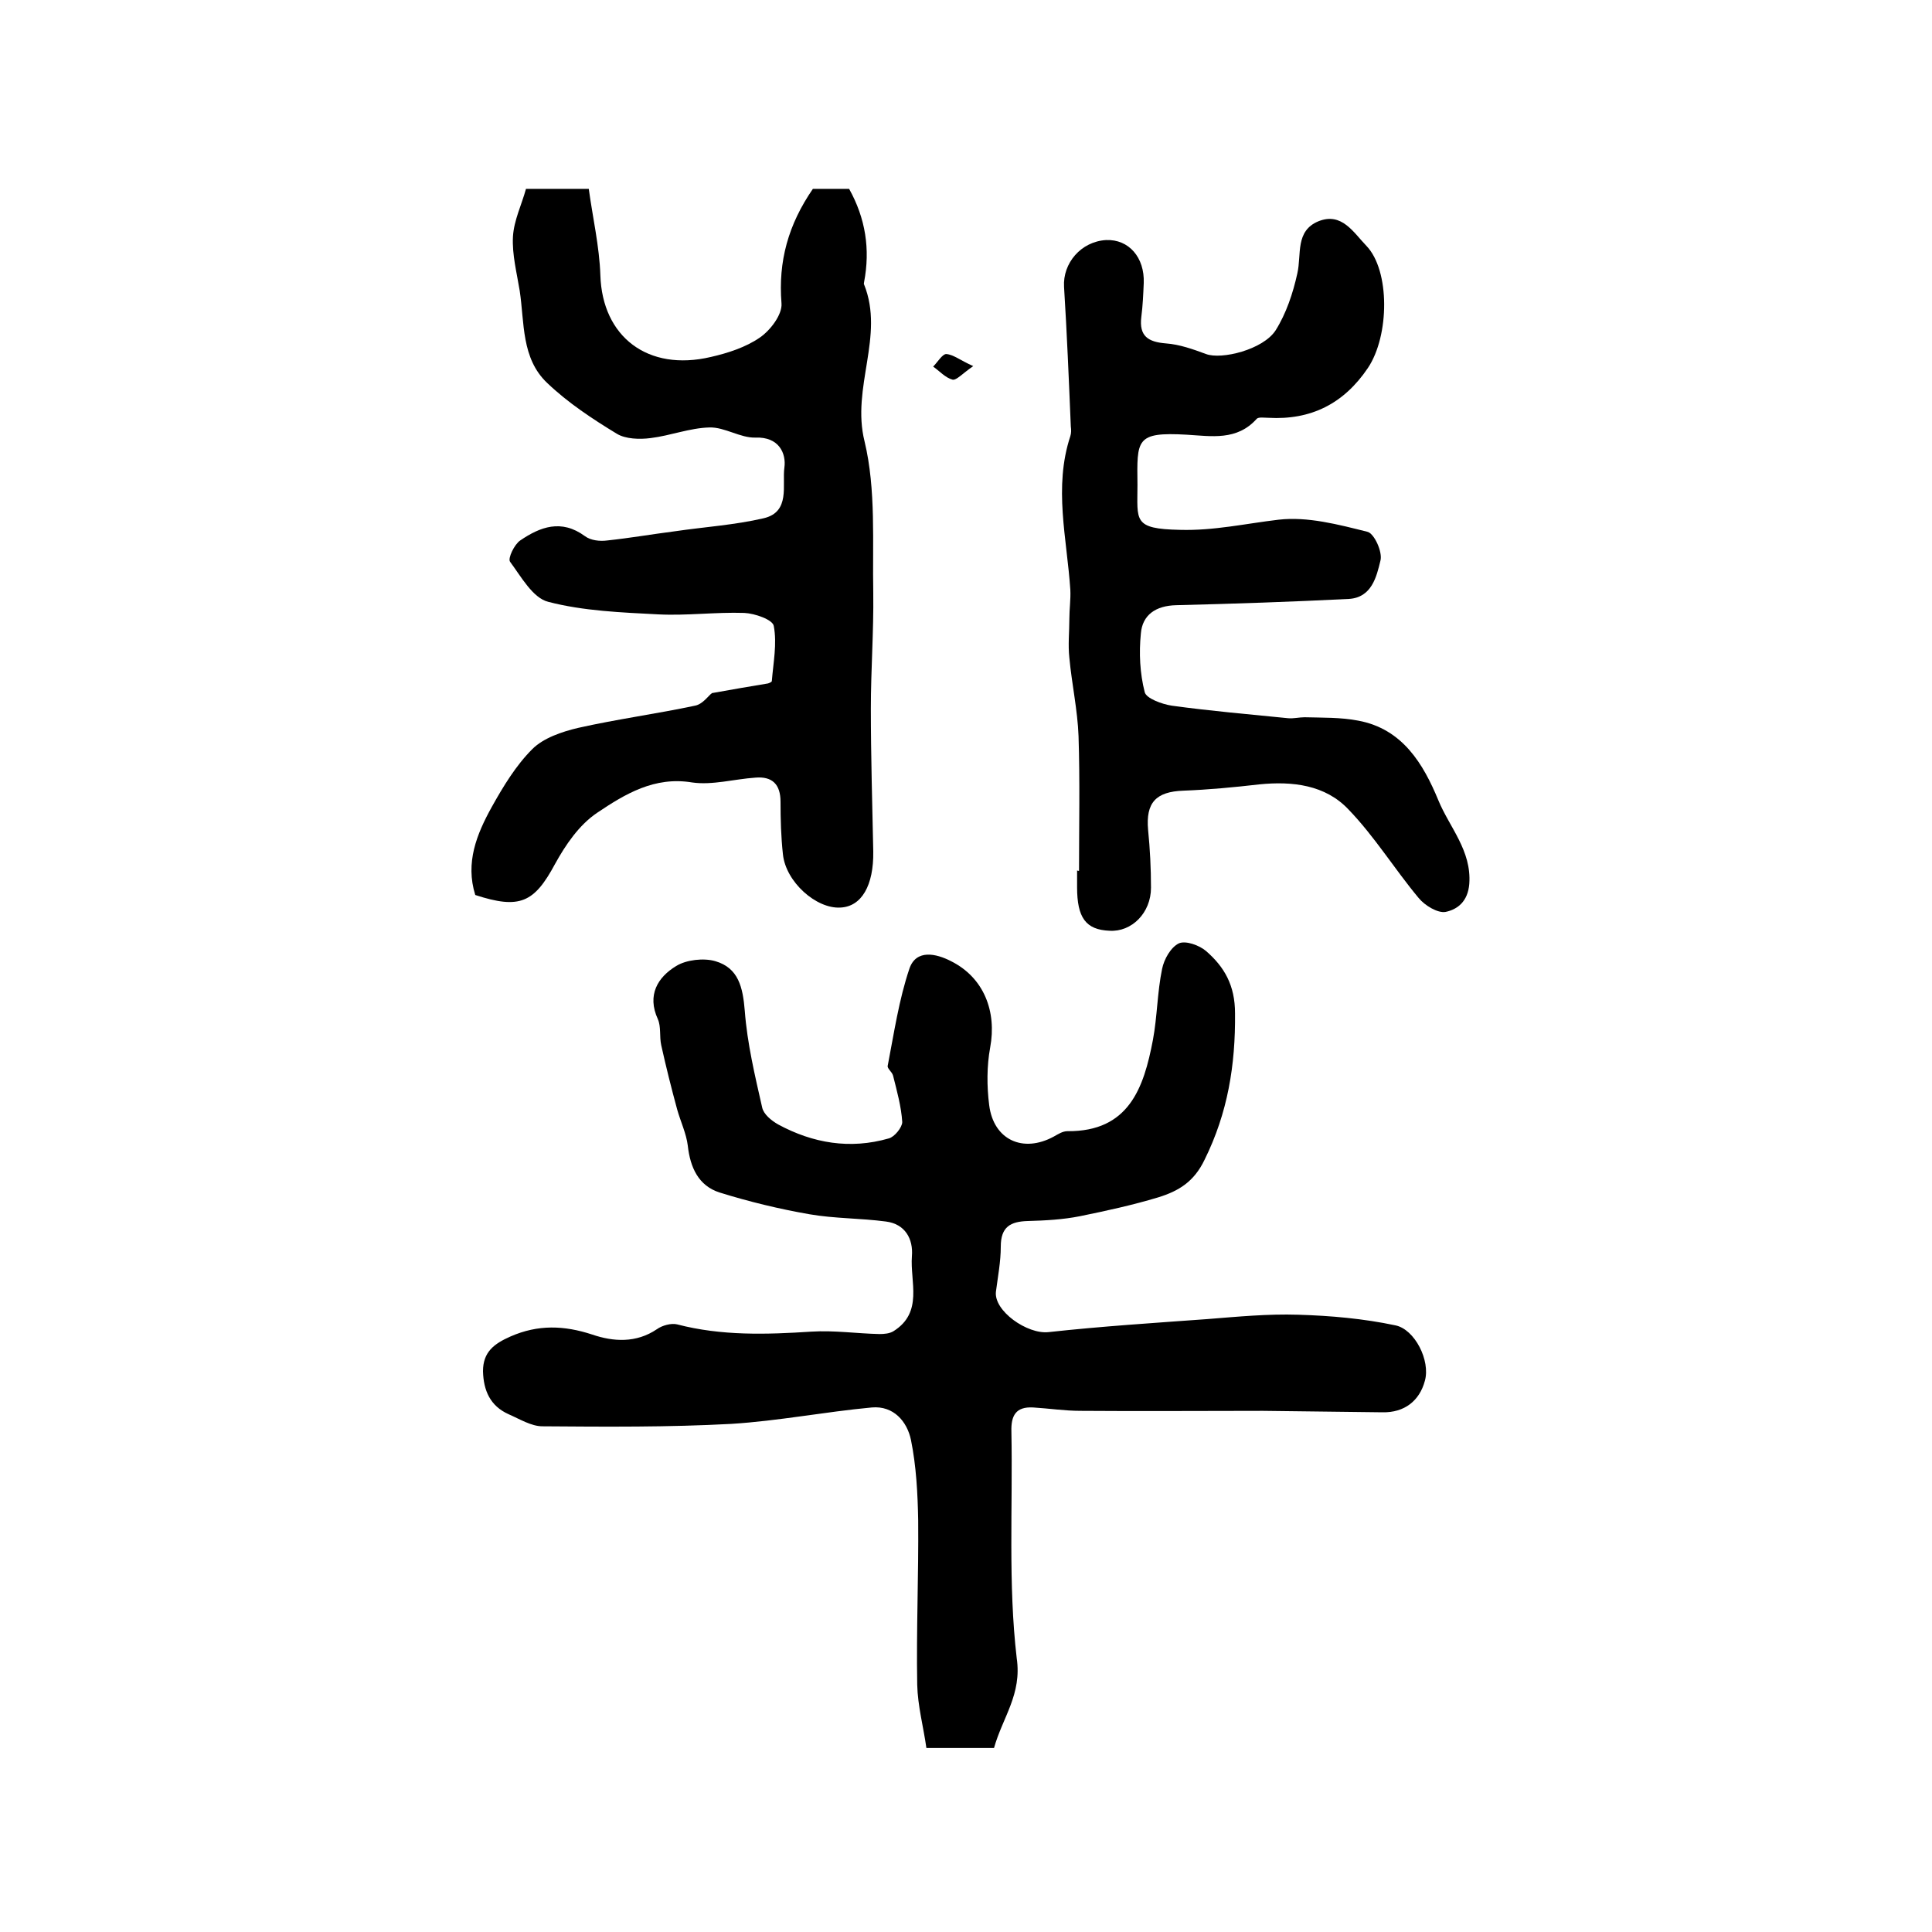 <?xml version="1.0" encoding="utf-8"?>
<!-- Generator: Adobe Illustrator 22.0.0, SVG Export Plug-In . SVG Version: 6.00 Build 0)  -->
<svg version="1.1" id="图层_1" xmlns="http://www.w3.org/2000/svg" xmlns:xlink="http://www.w3.org/1999/xlink" x="0px" y="0px"
	 viewBox="0 0 400 400" style="enable-background:new 0 0 400 400;" xml:space="preserve">
<style type="text/css">
	.st0{fill:#FFFFFF;}
</style>
<g>
	
	<path d="M205.8,361.9c-4.4,0-8.6,0-14,0c-0.6-4.3-1.8-8.7-1.9-13.1c-0.2-11.3,0.3-22.7,0.2-34c-0.1-5.6-0.4-11.3-1.5-16.7
		c-0.8-3.8-3.6-7.1-8.1-6.7c-9.7,0.9-19.4,2.8-29.1,3.4c-13,0.7-26,0.6-39.1,0.5c-2.3,0-4.7-1.5-7-2.5c-3.8-1.7-5.2-4.9-5.3-8.9
		c0-4,2.3-5.7,5.7-7.2c5.7-2.5,11.1-2.3,16.9-0.4c4.4,1.5,9.1,1.8,13.4-1.1c1.1-0.8,3-1.3,4.2-1c9.2,2.4,18.5,2.1,27.8,1.5
		c4.7-0.3,9.4,0.4,14.1,0.5c1,0,2.1-0.1,2.9-0.6c6.2-3.9,3.4-10.2,3.8-15.5c0.3-3.6-1.4-6.7-5.4-7.2c-5.3-0.7-10.6-0.6-15.8-1.5
		c-6.3-1.1-12.5-2.6-18.6-4.5c-4.4-1.4-6.1-5.2-6.6-9.7c-0.3-2.5-1.5-5-2.2-7.5c-1.2-4.4-2.3-8.8-3.3-13.3c-0.4-1.8,0-3.8-0.7-5.4
		c-2.3-5,0-8.7,3.8-11c2.1-1.3,5.7-1.7,8.1-1c4.8,1.4,5.7,5.4,6.1,10.3c0.5,6.7,2.1,13.4,3.6,20c0.3,1.4,1.9,2.7,3.3,3.5
		c7.2,3.9,14.9,5.2,22.9,2.9c1.2-0.3,2.8-2.3,2.8-3.4c-0.2-3.2-1.1-6.4-1.9-9.6c-0.2-0.8-1.3-1.5-1.1-2.1c1.3-6.7,2.3-13.6,4.5-20.1
		c1.4-4,5.5-3.1,8.6-1.5c6.8,3.4,9.5,10.4,8.1,17.9c-0.7,3.8-0.7,8-0.2,11.9c0.9,7.2,7,10,13.4,6.5c0.9-0.5,1.8-1.1,2.8-1.1
		c12.7,0.1,15.8-8.9,17.7-18.9c0.9-4.8,0.9-9.9,1.9-14.7c0.4-2,1.8-4.5,3.5-5.3c1.4-0.6,4.2,0.4,5.6,1.6c3.8,3.3,6,7.1,6,12.9
		c0.1,10.7-1.5,20.6-6.3,30.3c-2.2,4.6-5.4,6.5-9.6,7.8c-5.3,1.6-10.8,2.8-16.2,3.9c-3.5,0.7-7.2,0.9-10.8,1
		c-3.6,0.1-5.6,1.2-5.6,5.3c0,3.1-0.6,6.2-1,9.3c-0.5,4,6.5,8.9,10.9,8.4c10.9-1.2,21.9-1.9,32.9-2.7c6.3-0.5,12.5-1.1,18.8-0.9
		c6.7,0.2,13.5,0.8,20.1,2.2c4,0.8,7.3,7.3,6.1,11.5c-1.1,4.1-4.2,6.6-8.8,6.5c-8.2-0.1-16.5-0.2-24.7-0.3c-12.6,0-25.2,0.1-37.8,0
		c-3.3,0-6.5-0.5-9.8-0.7c-3.6-0.2-4.6,1.7-4.5,5c0.3,15.7-0.7,31.5,1.1,46.9C211.6,350.8,207.6,355.5,205.8,361.9z"/>
	<path d="M108.9,39.1c4.3,0,8.1,0,13,0c0.8,5.9,2.2,11.9,2.4,17.9c0.4,12.7,9.8,20,22.9,16.9c3.5-0.8,7.2-2,10.1-4
		c2.2-1.5,4.7-4.8,4.5-7.1c-0.7-8.7,1.4-16.3,6.5-23.7c2.1,0,4.7,0,7.5,0c3.4,6.1,4.4,12.5,3.1,19.3c0,0.2-0.1,0.4,0,0.5
		c4.3,10.7-2.7,21.3,0.1,32.5c2.4,10,1.6,20.9,1.8,31.4c0.1,8-0.5,15.9-0.5,23.9c0,9.9,0.3,19.7,0.5,29.6c0.1,7-2.4,11.4-6.8,11.6
		c-5,0.3-11.3-5.3-11.9-11c-0.4-3.6-0.5-7.3-0.5-10.9c0-3.6-1.7-5.3-5.2-5c-4.4,0.3-8.9,1.6-13.1,1c-7.8-1.3-13.9,2.4-19.7,6.3
		c-3.7,2.5-6.5,6.6-8.7,10.6c-4.3,8-7.3,9.4-16.5,6.4c-2.1-6.7,0.3-12.6,3.4-18.2c2.4-4.3,5-8.6,8.4-12c2.3-2.3,6.1-3.6,9.5-4.4
		c8-1.8,16.2-2.9,24.2-4.6c1.6-0.3,2.8-2.1,3.5-2.6c4.4-0.8,8-1.4,11.6-2c0.3-0.1,0.8-0.3,0.8-0.5c0.3-3.8,1.1-7.7,0.4-11.4
		c-0.2-1.3-3.9-2.6-6.1-2.7c-5.9-0.2-11.9,0.6-17.8,0.3c-7.7-0.4-15.5-0.7-22.8-2.6c-3.2-0.8-5.6-5.2-7.9-8.3
		c-0.5-0.7,0.9-3.6,2.1-4.4c4.1-2.8,8.5-4.5,13.4-0.9c1.2,0.9,3.1,1.1,4.6,0.9c4.7-0.5,9.3-1.3,14-1.9c6.1-0.9,12.4-1.3,18.4-2.7
		c5.6-1.3,3.8-6.9,4.3-10.5c0.4-2.9-1.1-6.4-6-6.2c-3.1,0.1-6.4-2.2-9.5-2.1c-4.1,0.1-8.1,1.7-12.2,2.2c-2.3,0.3-5.2,0.2-7-0.9
		c-5.1-3.1-10.1-6.4-14.4-10.5c-5.4-5.1-4.7-12.5-5.7-19.1c-0.6-3.7-1.6-7.5-1.4-11.2C106.4,45.6,108,42.4,108.9,39.1z"/>
	<path d="M223.4,180.3c0-9.3,0.2-18.6-0.1-27.9c-0.2-5.4-1.4-10.8-1.9-16.2c-0.3-2.7,0-5.4,0-8.1c0-2,0.3-4,0.2-6
		c-0.7-10.6-3.5-21.2,0-31.8c0.2-0.6,0.2-1.3,0.1-2c-0.4-9.6-0.8-19.3-1.4-28.9c-0.3-4.9,3.5-9.4,8.7-9.7c4.7-0.2,8,3.6,7.8,8.9
		c-0.1,2.3-0.2,4.7-0.5,7c-0.5,4,1.4,5.2,5.1,5.5c2.8,0.2,5.6,1.2,8.3,2.2c3.2,1.2,11.8-0.9,14.4-4.9c2.2-3.5,3.6-7.7,4.5-11.8
		c0.9-3.9-0.5-8.8,4.4-10.8c4.8-1.9,7.2,2.3,9.9,5.1c4.9,5.1,4.8,18.6,0.3,25.3c-5,7.4-11.8,10.8-20.6,10.3c-0.8,0-2-0.2-2.4,0.2
		c-4.1,4.6-9.4,3.6-14.5,3.3c-10.6-0.6-10.3,1-10.2,10.4c0,7.4-1,9.1,8.8,9.3c7,0.2,13.6-1.3,20.4-2.1c6-0.7,12.4,1,18.4,2.5
		c1.4,0.3,3.2,4.2,2.7,6c-0.8,3.3-1.8,7.6-6.5,7.9c-11.9,0.6-23.8,1-35.8,1.3c-4.2,0.1-7,2-7.3,5.9c-0.4,4-0.2,8.2,0.8,12.1
		c0.3,1.3,3.6,2.5,5.6,2.8c8,1.1,16.1,1.8,24.1,2.6c1.1,0.1,2.3-0.2,3.4-0.2c3.7,0.1,7.5,0,11.1,0.7c9.2,1.7,13.5,9,16.6,16.5
		c2.3,5.6,6.9,10.4,6.4,17.3c-0.3,3.7-2.5,5.3-4.9,5.8c-1.6,0.3-4.3-1.3-5.6-2.9c-5-6-9.1-12.7-14.5-18.3
		c-4.8-5.1-11.6-5.9-18.5-5.2c-5.2,0.6-10.5,1.1-15.7,1.3c-5.7,0.2-7.8,2.5-7.3,8.1c0.4,4,0.6,8,0.6,12c0,5.2-4,9.2-8.6,8.9
		c-4.9-0.2-6.7-2.7-6.7-9c0-1.2,0-2.3,0-3.5C223.1,180.3,223.3,180.3,223.4,180.3z"/>
	<path d="M201.5,75.8c-2.2,1.5-3.5,3-4.3,2.8c-1.5-0.4-2.7-1.8-4-2.7c0.9-0.9,1.9-2.6,2.7-2.6C197.4,73.4,198.8,74.6,201.5,75.8z"/>
</g>
</svg>
